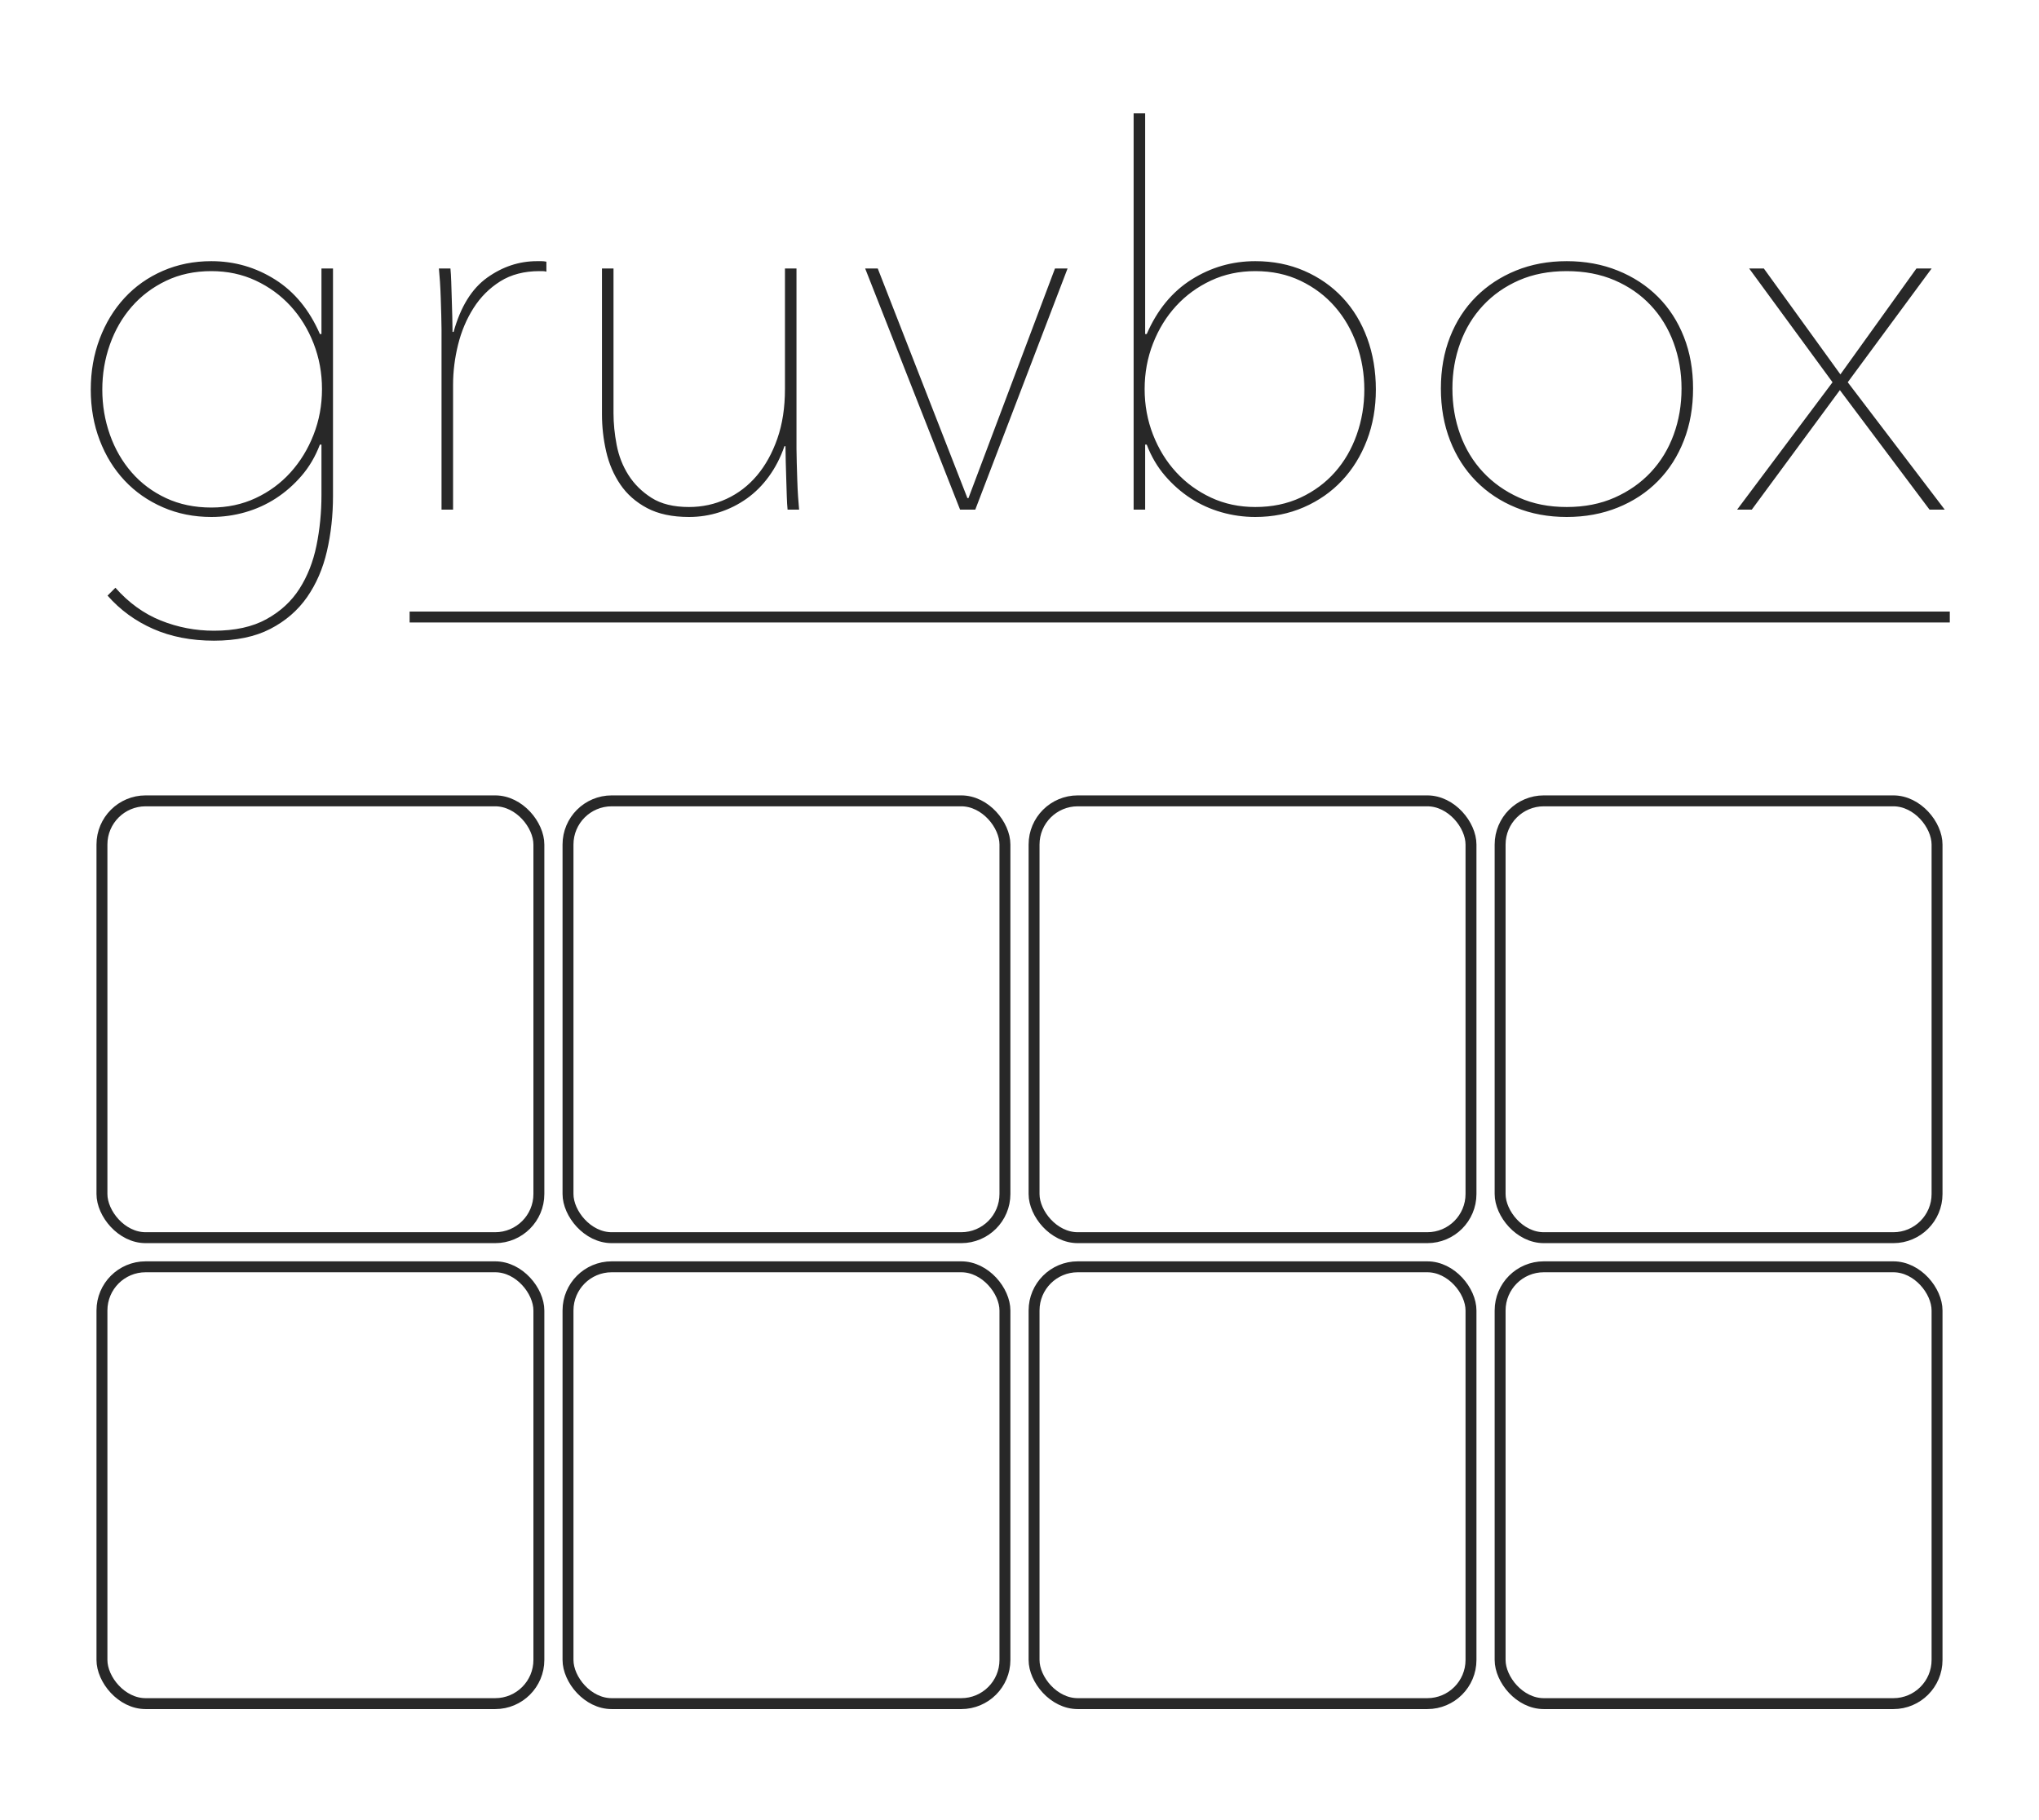 <?xml version="1.0" encoding="UTF-8" standalone="no"?>
<svg width="280px" height="250px" viewBox="0 0 280 250" version="1.1" xmlns="http://www.w3.org/2000/svg" xmlns:xlink="http://www.w3.org/1999/xlink" xmlns:sketch="http://www.bohemiancoding.com/sketch/ns">
    <!-- Generator: Sketch 3.4.4 (17249) - http://www.bohemiancoding.com/sketch -->
    <title>Group + gruvbox copy + Line Copy 2 Copy</title>
    <desc>Created with Sketch.</desc>
    <defs>
        <rect id="path-1" x="0" y="0" width="60" height="60" rx="6"></rect>
        <rect id="path-2" x="192" y="0" width="60" height="60" rx="6"></rect>
        <rect id="path-3" x="128" y="0" width="60" height="60" rx="6"></rect>
        <rect id="path-4" x="64" y="0" width="60" height="60" rx="6"></rect>
        <rect id="path-5" x="0" y="64" width="60" height="60" rx="6"></rect>
        <rect id="path-6" x="128" y="64" width="60" height="60" rx="6"></rect>
        <rect id="path-7" x="64" y="64" width="60" height="60" rx="6"></rect>
        <rect id="path-8" x="192" y="64" width="60" height="60" rx="6"></rect>
    </defs>
    <g id="Page-1" stroke="none" stroke-width="1" fill="none" fill-rule="evenodd" sketch:type="MSPage">
        <g id="Desktop-Landscape" sketch:type="MSArtboardGroup" transform="translate(-726, -368)">
            <rect id="Rectangle-18" fill="#FFFFFF" sketch:type="MSShapeGroup" x="612" y="200" width="544" height="542"></rect>
            <g id="Group-+-gruvbox-copy-+-Line-Copy-2-Copy" sketch:type="MSLayerGroup" transform="translate(738, 383)">
                <g id="Group" transform="translate(2, 95)">
                    <g id="Rectangle-2-Copy-7">
                        <use stroke="#282828" stroke-width="1.5" sketch:type="MSShapeGroup" xlink:href="#path-1"></use>
                        <use stroke="none" xlink:href="#path-1"></use>
                        <use stroke="none" xlink:href="#path-1"></use>
                    </g>
                    <g id="Rectangle-2-Copy-4">
                        <use stroke="#282828" stroke-width="1.5" sketch:type="MSShapeGroup" xlink:href="#path-2"></use>
                        <use stroke="none" xlink:href="#path-2"></use>
                        <use stroke="none" xlink:href="#path-2"></use>
                    </g>
                    <g id="Rectangle-2-Copy-5">
                        <use stroke="#282828" stroke-width="1.5" sketch:type="MSShapeGroup" xlink:href="#path-3"></use>
                        <use stroke="none" xlink:href="#path-3"></use>
                        <use stroke="none" xlink:href="#path-3"></use>
                    </g>
                    <g id="Rectangle-2-Copy-6">
                        <use stroke="#282828" stroke-width="1.5" sketch:type="MSShapeGroup" xlink:href="#path-4"></use>
                        <use stroke="none" xlink:href="#path-4"></use>
                        <use stroke="none" xlink:href="#path-4"></use>
                    </g>
                    <g id="Rectangle-2-Copy-3">
                        <use stroke="#282828" stroke-width="1.5" sketch:type="MSShapeGroup" xlink:href="#path-5"></use>
                        <use stroke="none" xlink:href="#path-5"></use>
                        <use stroke="none" xlink:href="#path-5"></use>
                    </g>
                    <g id="Rectangle-2-Copy-2">
                        <use stroke="#282828" stroke-width="1.5" sketch:type="MSShapeGroup" xlink:href="#path-6"></use>
                        <use stroke="none" xlink:href="#path-6"></use>
                        <use stroke="none" xlink:href="#path-6"></use>
                    </g>
                    <g id="Rectangle-2-Copy">
                        <use stroke="#282828" stroke-width="1.5" sketch:type="MSShapeGroup" xlink:href="#path-7"></use>
                        <use stroke="none" xlink:href="#path-7"></use>
                        <use stroke="none" xlink:href="#path-7"></use>
                    </g>
                    <g id="Rectangle-2">
                        <use stroke="#282828" stroke-width="1.5" sketch:type="MSShapeGroup" xlink:href="#path-8"></use>
                        <use stroke="none" xlink:href="#path-8"></use>
                        <use stroke="none" xlink:href="#path-8"></use>
                    </g>
                </g>
                <g id="gruvbox-copy-+-Line-Copy-2" sketch:type="MSShapeGroup">
                    <path d="M45,69.75 L255,69.75" id="Line-Copy-2" stroke="#282828" stroke-width="1.5" stroke-linecap="square"></path>
                    <path d="M32.144,46.072 L31.928,46.072 C31.304,47.704 30.464,49.132 29.408,50.356 C28.352,51.58 27.176,52.612 25.88,53.452 C24.584,54.292 23.18,54.928 21.668,55.36 C20.156,55.792 18.608,56.008 17.024,56.008 C14.624,56.008 12.404,55.564 10.364,54.676 C8.324,53.788 6.572,52.564 5.108,51.004 C3.644,49.444 2.504,47.596 1.688,45.46 C0.872,43.324 0.464,41.008 0.464,38.512 C0.464,36.016 0.872,33.688 1.688,31.528 C2.504,29.368 3.644,27.496 5.108,25.912 C6.572,24.328 8.324,23.092 10.364,22.204 C12.404,21.316 14.624,20.872 17.024,20.872 C20.192,20.872 23.108,21.712 25.772,23.392 C28.436,25.072 30.488,27.568 31.928,30.88 L32.144,30.88 L32.144,21.88 L33.728,21.88 L33.728,53.128 C33.728,55.768 33.452,58.288 32.9,60.688 C32.348,63.088 31.436,65.2 30.164,67.024 C28.892,68.848 27.212,70.3 25.124,71.38 C23.036,72.46 20.456,73 17.384,73 C14.264,73 11.48,72.46 9.032,71.38 C6.584,70.3 4.496,68.776 2.768,66.808 L3.848,65.728 C5.672,67.792 7.748,69.292 10.076,70.228 C12.404,71.164 14.84,71.632 17.384,71.632 C20.264,71.632 22.664,71.104 24.584,70.048 C26.504,68.992 28.016,67.6 29.12,65.872 C30.224,64.144 31.004,62.164 31.46,59.932 C31.916,57.7 32.144,55.384 32.144,52.984 L32.144,46.072 Z M2.048,38.512 C2.048,40.672 2.396,42.736 3.092,44.704 C3.788,46.672 4.784,48.4 6.08,49.888 C7.376,51.376 8.948,52.552 10.796,53.416 C12.644,54.28 14.72,54.712 17.024,54.712 C19.232,54.712 21.26,54.28 23.108,53.416 C24.956,52.552 26.552,51.376 27.896,49.888 C29.24,48.4 30.296,46.672 31.064,44.704 C31.832,42.736 32.216,40.648 32.216,38.44 C32.216,36.232 31.832,34.144 31.064,32.176 C30.296,30.208 29.24,28.492 27.896,27.028 C26.552,25.564 24.956,24.4 23.108,23.536 C21.26,22.672 19.232,22.24 17.024,22.24 C14.72,22.24 12.644,22.684 10.796,23.572 C8.948,24.46 7.376,25.648 6.08,27.136 C4.784,28.624 3.788,30.352 3.092,32.32 C2.396,34.288 2.048,36.352 2.048,38.512 L2.048,38.512 Z M50.288,30.592 C51.248,27.136 52.784,24.652 54.896,23.14 C57.008,21.628 59.288,20.872 61.736,20.872 L62.384,20.872 C62.576,20.872 62.792,20.896 63.032,20.944 L63.032,22.312 C62.84,22.264 62.66,22.24 62.492,22.24 L62.096,22.24 C59.984,22.24 58.184,22.708 56.696,23.644 C55.208,24.58 53.984,25.804 53.024,27.316 C52.064,28.828 51.356,30.508 50.9,32.356 C50.444,34.204 50.216,36.04 50.216,37.864 L50.216,55 L48.632,55 L48.632,30.232 C48.632,29.704 48.62,29.056 48.596,28.288 C48.572,27.52 48.548,26.74 48.524,25.948 C48.5,25.156 48.464,24.4 48.416,23.68 C48.368,22.96 48.32,22.36 48.272,21.88 L49.856,21.88 C49.904,22.36 49.94,22.96 49.964,23.68 C49.988,24.4 50.012,25.18 50.036,26.02 C50.06,26.86 50.084,27.676 50.108,28.468 C50.132,29.26 50.144,29.968 50.144,30.592 L50.288,30.592 Z M95.72,46.288 C95.192,47.824 94.484,49.204 93.596,50.428 C92.708,51.652 91.688,52.672 90.536,53.488 C89.384,54.304 88.136,54.928 86.792,55.36 C85.448,55.792 84.056,56.008 82.616,56.008 C80.312,56.008 78.392,55.6 76.856,54.784 C75.32,53.968 74.096,52.888 73.184,51.544 C72.272,50.2 71.624,48.688 71.24,47.008 C70.856,45.328 70.664,43.624 70.664,41.896 L70.664,21.88 L72.248,21.88 L72.248,41.752 C72.248,43.144 72.392,44.596 72.68,46.108 C72.968,47.62 73.508,49 74.3,50.248 C75.092,51.496 76.148,52.54 77.468,53.38 C78.788,54.22 80.504,54.64 82.616,54.64 C84.44,54.64 86.156,54.268 87.764,53.524 C89.372,52.78 90.764,51.712 91.94,50.32 C93.116,48.928 94.052,47.236 94.748,45.244 C95.444,43.252 95.792,40.984 95.792,38.44 L95.792,21.88 L97.376,21.88 L97.376,46.648 C97.376,47.176 97.388,47.824 97.412,48.592 C97.436,49.36 97.46,50.14 97.484,50.932 C97.508,51.724 97.544,52.48 97.592,53.2 C97.64,53.92 97.688,54.52 97.736,55 L96.152,55 C96.104,54.52 96.068,53.92 96.044,53.2 C96.02,52.48 95.996,51.7 95.972,50.86 C95.948,50.02 95.924,49.204 95.9,48.412 C95.876,47.62 95.864,46.912 95.864,46.288 L95.72,46.288 Z M121.928,55 L119.84,55 L106.808,21.88 L108.536,21.88 L120.848,53.416 L120.992,53.416 L132.872,21.88 L134.6,21.88 L121.928,55 Z M145.472,30.88 C146.912,27.568 148.964,25.072 151.628,23.392 C154.292,21.712 157.208,20.872 160.376,20.872 C162.824,20.872 165.068,21.316 167.108,22.204 C169.148,23.092 170.9,24.316 172.364,25.876 C173.828,27.436 174.956,29.296 175.748,31.456 C176.54,33.616 176.936,35.968 176.936,38.512 C176.936,41.008 176.528,43.324 175.712,45.46 C174.896,47.596 173.756,49.444 172.292,51.004 C170.828,52.564 169.076,53.788 167.036,54.676 C164.996,55.564 162.776,56.008 160.376,56.008 C158.792,56.008 157.244,55.792 155.732,55.36 C154.22,54.928 152.816,54.292 151.52,53.452 C150.224,52.612 149.048,51.58 147.992,50.356 C146.936,49.132 146.096,47.704 145.472,46.072 L145.256,46.072 L145.256,55 L143.672,55 L143.672,0.568 L145.256,0.568 L145.256,30.88 L145.472,30.88 Z M175.352,38.512 C175.352,36.352 175.004,34.288 174.308,32.32 C173.612,30.352 172.616,28.624 171.32,27.136 C170.024,25.648 168.452,24.46 166.604,23.572 C164.756,22.684 162.68,22.24 160.376,22.24 C158.168,22.24 156.14,22.672 154.292,23.536 C152.444,24.4 150.848,25.564 149.504,27.028 C148.16,28.492 147.104,30.208 146.336,32.176 C145.568,34.144 145.184,36.232 145.184,38.44 C145.184,40.648 145.568,42.736 146.336,44.704 C147.104,46.672 148.16,48.388 149.504,49.852 C150.848,51.316 152.444,52.48 154.292,53.344 C156.14,54.208 158.168,54.64 160.376,54.64 C162.68,54.64 164.756,54.208 166.604,53.344 C168.452,52.48 170.024,51.316 171.32,49.852 C172.616,48.388 173.612,46.672 174.308,44.704 C175.004,42.736 175.352,40.672 175.352,38.512 L175.352,38.512 Z M220.496,38.368 C220.496,40.96 220.076,43.336 219.236,45.496 C218.396,47.656 217.208,49.516 215.672,51.076 C214.136,52.636 212.3,53.848 210.164,54.712 C208.028,55.576 205.688,56.008 203.144,56.008 C200.6,56.008 198.272,55.576 196.16,54.712 C194.048,53.848 192.224,52.636 190.688,51.076 C189.152,49.516 187.964,47.656 187.124,45.496 C186.284,43.336 185.864,40.96 185.864,38.368 C185.864,35.776 186.284,33.412 187.124,31.276 C187.964,29.14 189.152,27.304 190.688,25.768 C192.224,24.232 194.048,23.032 196.16,22.168 C198.272,21.304 200.6,20.872 203.144,20.872 C205.688,20.872 208.028,21.304 210.164,22.168 C212.3,23.032 214.136,24.232 215.672,25.768 C217.208,27.304 218.396,29.14 219.236,31.276 C220.076,33.412 220.496,35.776 220.496,38.368 L220.496,38.368 Z M218.912,38.368 C218.912,36.16 218.552,34.072 217.832,32.104 C217.112,30.136 216.068,28.42 214.7,26.956 C213.332,25.492 211.676,24.34 209.732,23.5 C207.788,22.66 205.592,22.24 203.144,22.24 C200.696,22.24 198.512,22.66 196.592,23.5 C194.672,24.34 193.028,25.492 191.66,26.956 C190.292,28.42 189.248,30.136 188.528,32.104 C187.808,34.072 187.448,36.16 187.448,38.368 C187.448,40.624 187.808,42.736 188.528,44.704 C189.248,46.672 190.292,48.388 191.66,49.852 C193.028,51.316 194.672,52.48 196.592,53.344 C198.512,54.208 200.696,54.64 203.144,54.64 C205.592,54.64 207.788,54.208 209.732,53.344 C211.676,52.48 213.332,51.316 214.7,49.852 C216.068,48.388 217.112,46.672 217.832,44.704 C218.552,42.736 218.912,40.624 218.912,38.368 L218.912,38.368 Z M240.656,38.584 L228.56,55 L226.544,55 L239.648,37.504 L228.2,21.88 L230.216,21.88 L240.728,36.424 L251.168,21.88 L253.256,21.88 L241.736,37.504 L255.056,55 L252.968,55 L240.656,38.584 Z" id="gruvbox-copy" fill="#282828"></path>
                </g>
            </g>
        </g>
    </g>
</svg>